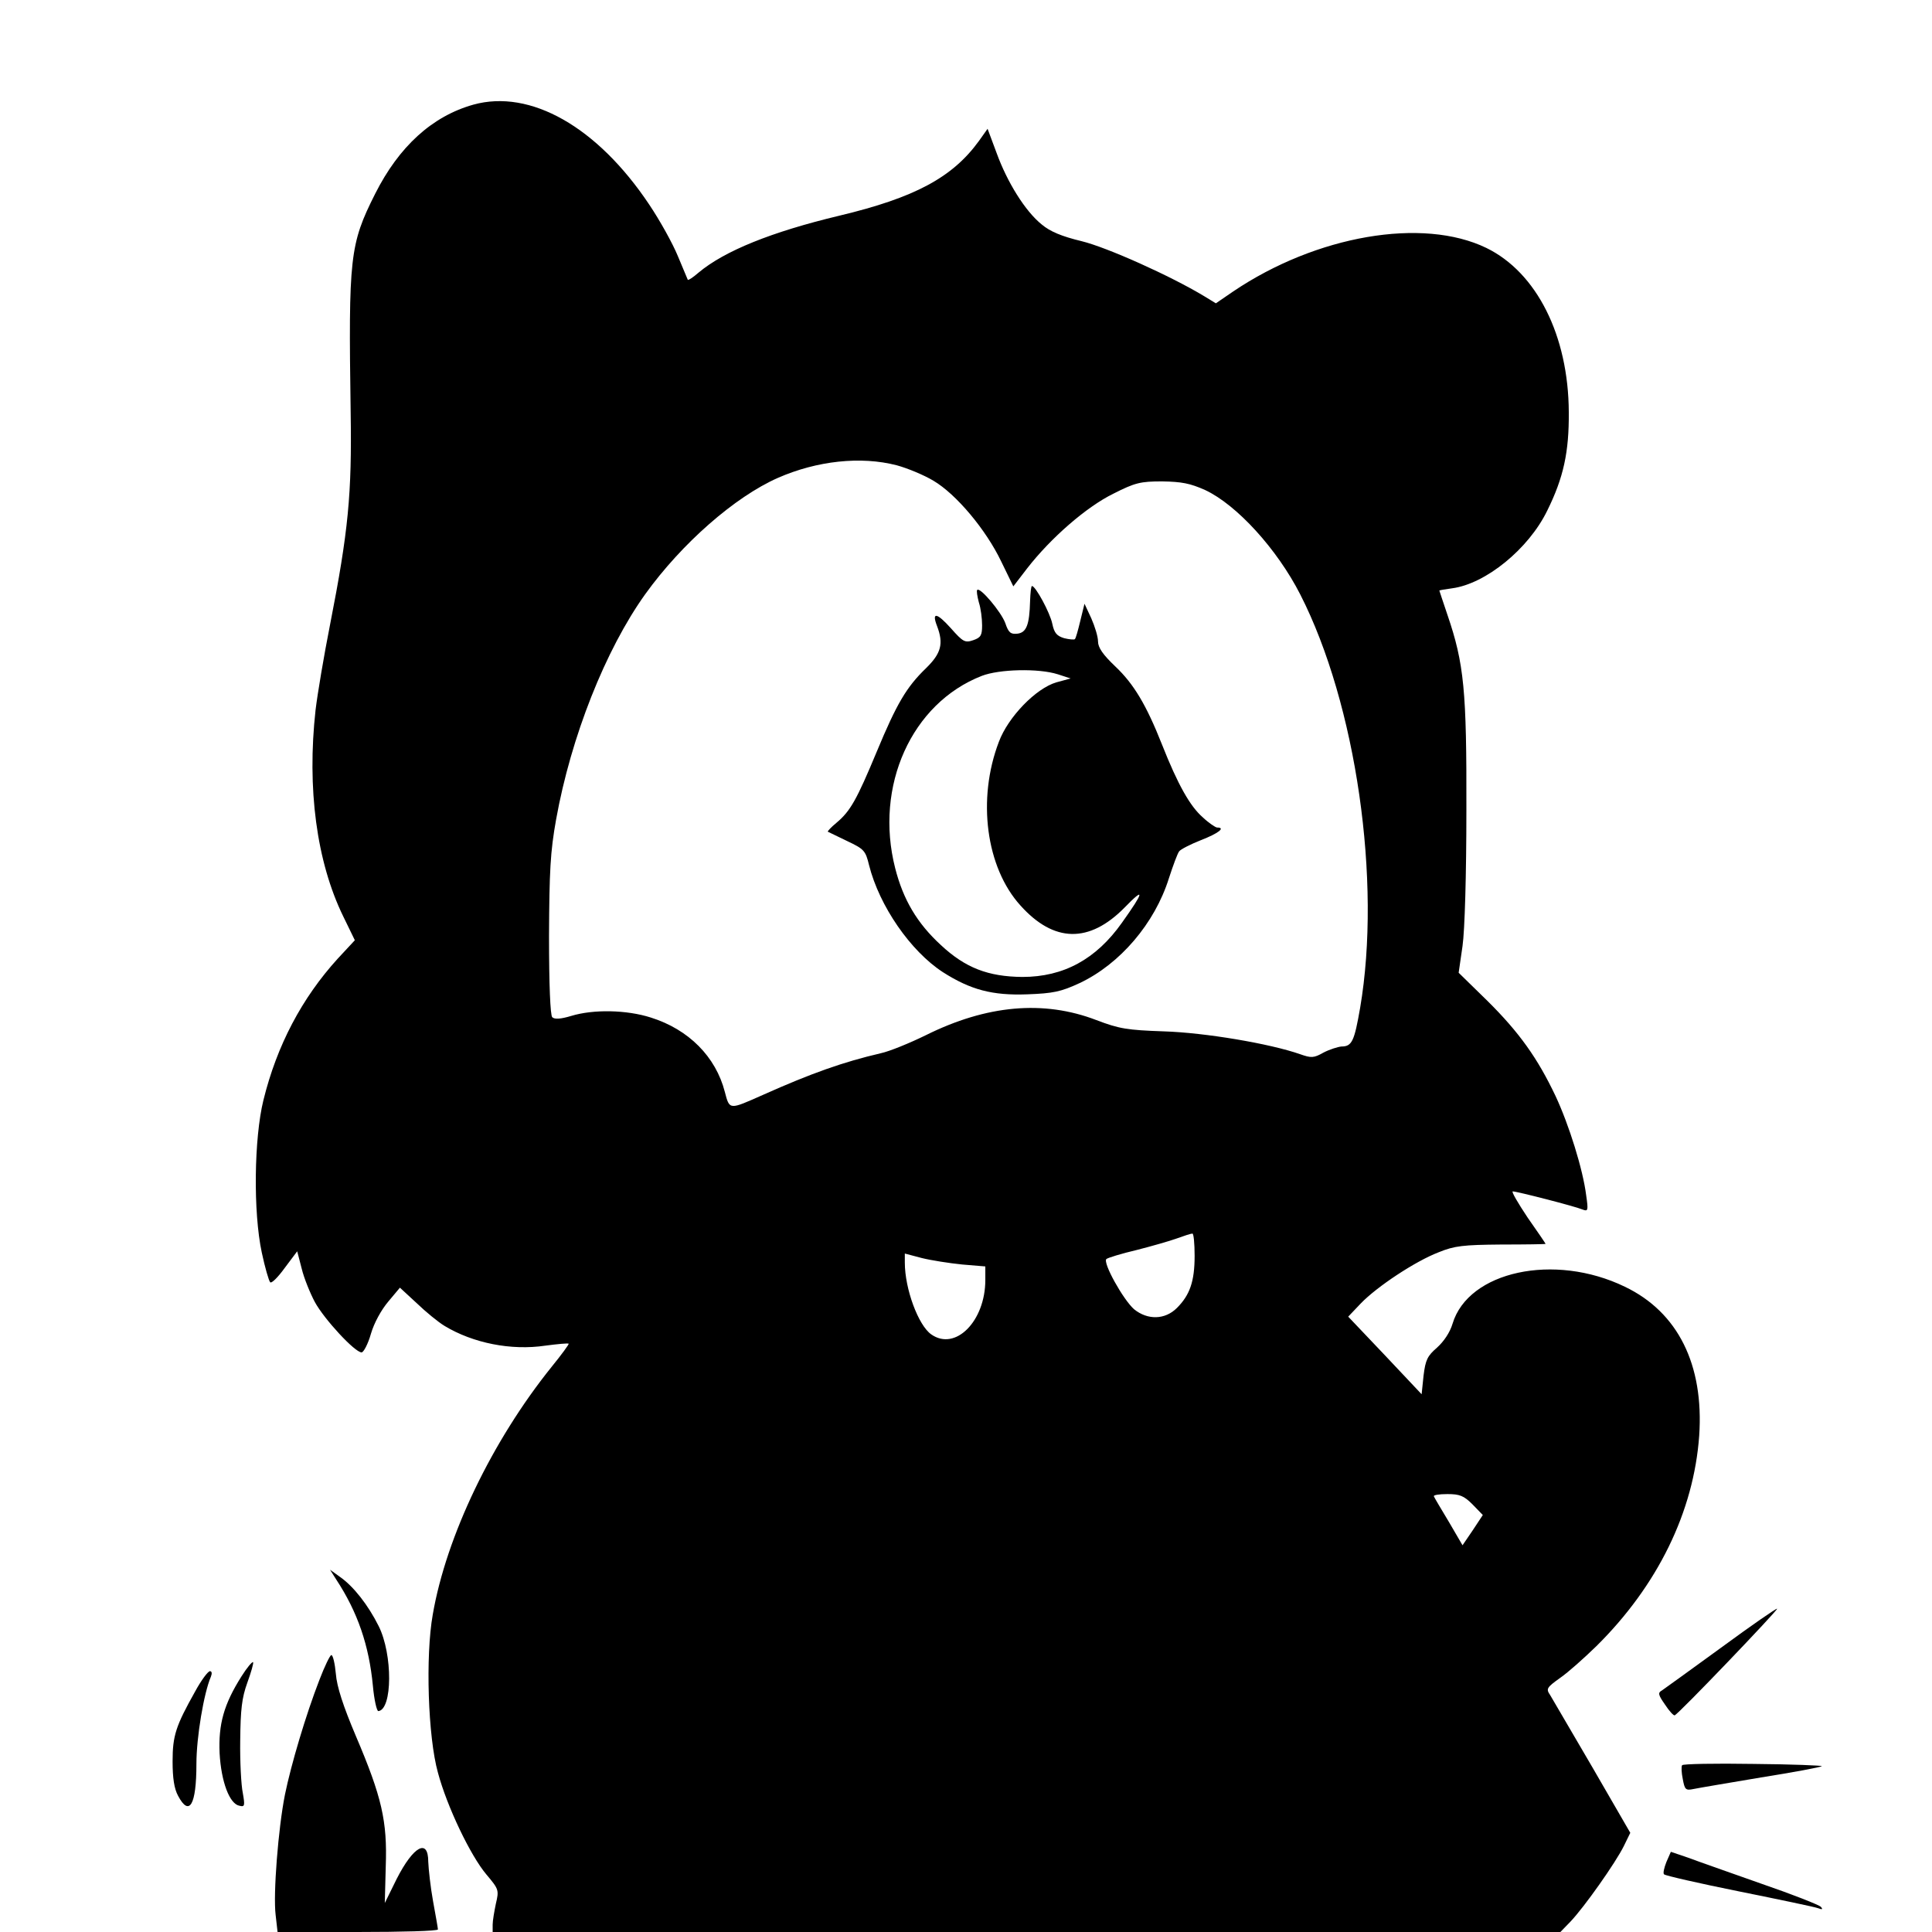 <?xml version="1.0" standalone="no"?>
<!DOCTYPE svg PUBLIC "-//W3C//DTD SVG 20010904//EN"
 "http://www.w3.org/TR/2001/REC-SVG-20010904/DTD/svg10.dtd">
<svg version="1.0" xmlns="http://www.w3.org/2000/svg"
 width="600pt" height="600pt" viewBox="0 0 600 600"
 preserveAspectRatio="xMidYMid meet">
<g transform="translate(0,600) scale(0.1,-0.1)"
fill="#000000" stroke="none">
<path d="M1470 5675 c-128 -36 -231 -130 -305 -277 -79 -157 -83 -196 -76
-678 4 -254 -7 -369 -64 -660 -19 -96 -39 -215 -45 -265 -27 -243 3 -471 86
-641 l36 -74 -53 -57 c-111 -122 -189 -269 -231 -440 -29 -118 -32 -347 -5
-473 10 -47 22 -88 26 -92 4 -5 24 15 45 44 l39 52 14 -54 c7 -29 26 -76 41
-104 29 -53 124 -156 145 -156 6 0 20 26 29 58 10 34 32 74 54 100 l36 43 52
-48 c28 -27 67 -59 87 -71 88 -53 206 -77 313 -61 38 5 70 8 72 6 2 -1 -22
-34 -53 -72 -185 -230 -327 -526 -369 -769 -23 -129 -15 -380 16 -491 28 -105
101 -258 151 -317 38 -45 39 -48 29 -90 -5 -24 -10 -53 -10 -65 l0 -23 1658 0
1658 0 31 32 c43 45 141 184 166 235 l20 41 -118 204 c-65 111 -124 212 -131
224 -13 19 -11 23 31 53 26 18 76 63 113 99 190 188 302 417 319 653 15 221
-66 384 -231 463 -219 106 -486 48 -535 -115 -8 -27 -27 -55 -48 -74 -30 -26
-36 -38 -42 -87 l-6 -58 -114 121 -114 120 39 41 c50 52 169 131 242 159 49
20 76 23 194 24 76 0 138 1 138 2 0 1 -25 38 -56 82 -30 45 -51 81 -46 81 13
0 192 -46 216 -56 18 -7 19 -4 12 44 -10 80 -53 218 -95 308 -56 118 -113 198
-212 296 l-89 87 12 83 c7 49 12 221 12 423 1 370 -7 454 -59 606 -14 41 -25
75 -25 75 0 1 18 4 40 7 104 14 237 122 295 241 51 103 68 183 67 306 -1 238
-100 434 -256 510 -198 96 -528 39 -786 -135 l-54 -37 -36 22 c-106 64 -303
152 -381 171 -62 15 -98 30 -124 52 -51 41 -107 131 -140 222 l-28 75 -27 -38
c-82 -113 -199 -176 -434 -232 -209 -50 -356 -109 -437 -177 -16 -14 -31 -24
-33 -22 -1 2 -15 36 -31 74 -16 39 -56 111 -89 160 -161 241 -369 359 -546
310z m1315 -1120 c33 -9 84 -30 114 -48 71 -42 163 -152 210 -250 l38 -78 43
56 c73 94 184 191 268 232 67 34 84 38 151 38 61 -1 87 -6 134 -27 98 -46 223
-183 295 -324 174 -341 253 -891 186 -1284 -18 -103 -25 -120 -58 -120 -11 -1
-37 -9 -56 -19 -30 -17 -38 -17 -72 -5 -94 33 -296 67 -423 71 -115 4 -139 8
-210 35 -164 63 -341 47 -530 -47 -49 -24 -112 -50 -140 -56 -116 -27 -215
-62 -365 -129 -106 -47 -104 -48 -119 9 -28 109 -112 194 -230 231 -75 24
-178 26 -247 5 -33 -10 -52 -11 -59 -4 -6 6 -10 100 -10 252 1 202 4 262 22
362 46 256 153 527 277 700 113 157 278 302 412 361 121 53 257 68 369 39z
m925 -2455 c0 -80 -15 -122 -55 -162 -37 -37 -91 -38 -133 -4 -34 30 -98 145
-86 156 5 4 47 17 94 28 47 12 103 28 125 36 22 8 43 15 48 15 4 1 7 -31 7
-69z m-722 -27 l72 -6 0 -42 c0 -128 -93 -222 -168 -169 -40 28 -82 141 -82
223 l0 28 53 -14 c28 -7 85 -16 125 -20z m1585 -745 l32 -33 -31 -47 -32 -47
-42 72 c-24 40 -45 75 -47 80 -2 4 16 7 42 7 38 0 51 -5 78 -32z"/>
<path d="M3199 4133 c-2 -73 -11 -98 -40 -101 -20 -2 -27 3 -37 33 -13 35 -78
112 -87 103 -3 -2 0 -20 5 -39 6 -18 10 -50 10 -71 0 -31 -4 -38 -27 -46 -26
-9 -32 -6 -70 37 -44 49 -60 51 -43 7 21 -55 13 -85 -34 -131 -61 -59 -91
-110 -153 -259 -62 -149 -82 -185 -125 -221 -17 -14 -29 -27 -27 -28 2 -1 29
-14 60 -29 53 -25 57 -30 68 -75 32 -127 129 -267 229 -332 86 -55 154 -73
262 -69 81 3 105 8 163 35 125 59 233 185 277 325 13 40 27 78 32 84 4 6 35
22 68 35 54 21 77 39 50 39 -5 0 -26 14 -45 32 -39 34 -77 101 -126 225 -49
124 -88 189 -145 243 -39 37 -54 59 -54 78 0 15 -10 47 -21 72 l-21 45 -13
-53 c-7 -29 -14 -55 -17 -57 -2 -2 -17 -1 -33 3 -23 7 -31 16 -37 45 -7 34
-52 117 -63 117 -3 0 -5 -21 -6 -47z m86 -227 l40 -13 -44 -12 c-63 -18 -150
-107 -179 -185 -68 -178 -40 -390 67 -508 104 -116 214 -118 324 -6 63 65 61
50 -9 -48 -80 -113 -181 -168 -309 -168 -106 1 -177 28 -253 99 -74 68 -117
141 -142 239 -65 255 51 512 269 597 54 21 176 24 236 5z"/>
<path d="M1044 1095 c67 -102 102 -205 114 -330 4 -44 12 -79 17 -79 44 5 45
176 1 264 -33 66 -78 123 -119 152 l-32 23 19 -30z"/>
<path d="M5345 883 c-93 -68 -177 -128 -184 -133 -13 -7 -11 -14 10 -44 13
-20 27 -35 30 -33 12 4 322 328 318 331 -2 2 -80 -52 -174 -121z"/>
<path d="M992 783 c-42 -108 -88 -263 -107 -356 -21 -105 -37 -310 -29 -374
l6 -53 249 0 c137 0 249 3 249 8 0 4 -7 43 -15 87 -8 44 -14 99 -15 123 0 74
-46 49 -98 -53 l-37 -75 3 114 c5 140 -12 215 -93 405 -39 92 -59 153 -62 193
-3 32 -9 58 -14 58 -4 0 -21 -35 -37 -77z"/>
<path d="M750 794 c-55 -87 -72 -149 -68 -239 5 -89 31 -158 62 -163 16 -4 17
0 10 40 -5 23 -9 97 -8 163 1 96 5 132 22 179 12 33 20 61 18 64 -3 2 -19 -17
-36 -44z"/>
<path d="M606 747 c-60 -107 -70 -137 -70 -217 0 -52 5 -85 17 -107 35 -66 57
-29 57 99 0 83 23 220 45 271 4 10 3 17 -3 17 -6 0 -27 -28 -46 -63z"/>
<path d="M5224 518 c-3 -4 -2 -24 2 -43 6 -33 9 -36 33 -31 14 3 109 19 210
36 101 16 186 32 189 35 2 2 -93 6 -213 7 -119 2 -219 0 -221 -4z"/>
<path d="M5175 217 c-7 -18 -11 -35 -7 -38 4 -4 109 -28 233 -53 124 -25 234
-48 245 -52 13 -5 16 -4 9 4 -5 6 -89 39 -185 72 -96 34 -199 70 -228 81 l-53
18 -14 -32z"/>
</g>
</svg>
